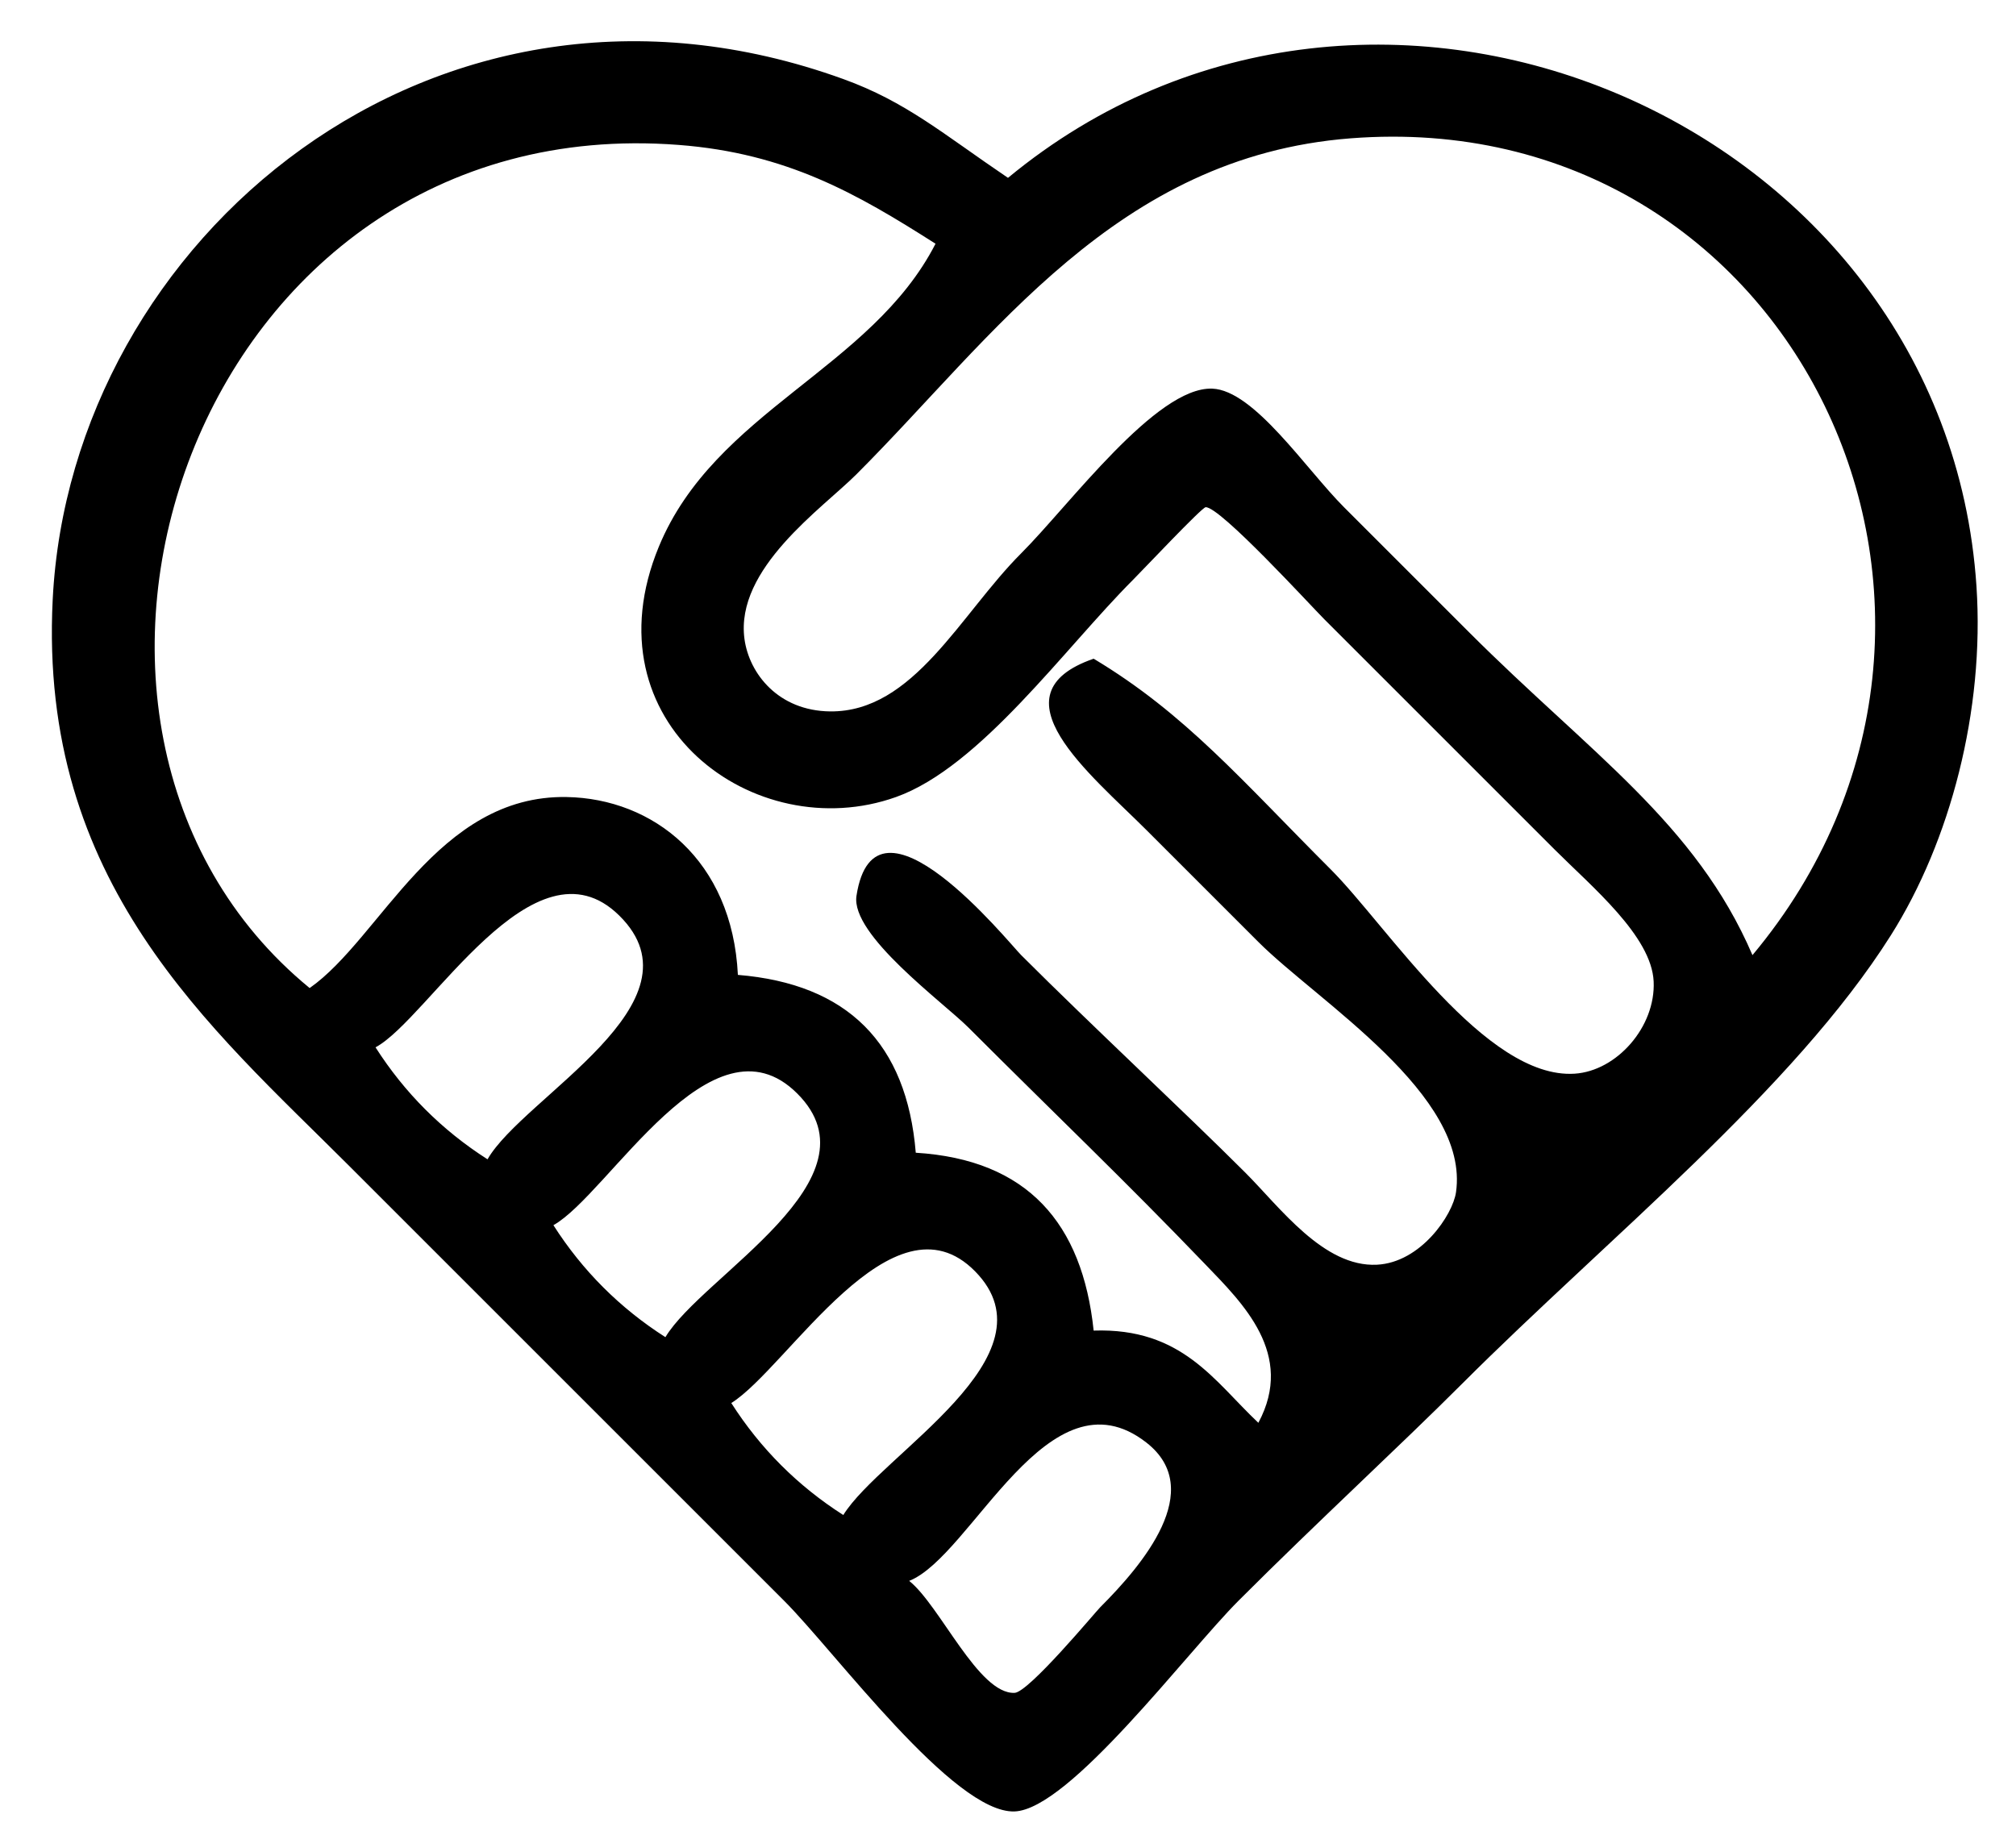 <?xml version="1.0" encoding="iso-8859-1"?>
<!-- Generator: Adobe Illustrator 15.0.0, SVG Export Plug-In . SVG Version: 6.00 Build 0)  -->
<!DOCTYPE svg PUBLIC "-//W3C//DTD SVG 1.1//EN" "http://www.w3.org/Graphics/SVG/1.1/DTD/svg11.dtd">
<svg version="1.1" id="Calque_1" xmlns="http://www.w3.org/2000/svg" xmlns:xlink="http://www.w3.org/1999/xlink" x="0px" y="0px"
	 width="306px" height="278px" viewBox="0 0 306 278" style="enable-background:new 0 0 306 278;" xml:space="preserve">
<path style="fill-rule:evenodd;clip-rule:evenodd;" d="M153,27c55.51-45.892,142.31-8.76,147,62c1.252,18.895-3.99,38.73-13,53
	c-14.807,23.45-43.051,46.052-65,68c-9.792,9.792-21.771,20.771-34,33c-7.891,7.891-25.68,31.696-34,32
	c-9.22,0.336-27.228-24.228-35-32c-23.866-23.866-42.708-42.708-66-66C31.861,155.861,5.833,134.068,8,91
	c2.748-54.616,58.015-101.43,120-79C137.551,15.456,143.104,20.305,153,27z M205,21c-35.612,2.764-54.171,30.171-75,51
	c-5.198,5.198-18.446,14.299-17,25c0.712,5.268,5.15,10.915,13,11c12.672,0.137,19.77-14.77,29-24c7.338-7.338,20.49-25.313,29-25
	c6.354,0.234,14.228,12.227,20,18c7.146,7.146,13.835,13.834,19,19c18.302,18.302,34.377,28.938,43,49
	C309.221,93.293,272.395,15.77,205,21z M103,22C29.258,16.34-1.719,110.041,47,150c10.803-7.56,19.316-29.341,39-29
	c13.12,0.228,25.153,9.541,26,27c16.633,1.367,25.633,10.367,27,27c16.957,1.043,25.293,10.707,27,27
	c13.446-0.446,18.304,7.696,25,14c5.595-10.43-2.391-18.161-8-24c-12.523-13.035-22.563-22.563-36-36
	c-3.859-3.859-17.914-14.067-17-20c2.792-18.115,23.047,7.047,25,9c10.628,10.628,24.981,23.981,34,33
	c5.27,5.27,11.903,14.406,20,14c6.654-0.334,11.508-7.561,12-11c2.116-14.789-20.955-28.956-30-38c-6.545-6.545-11.596-11.596-17-17
	c-8.485-8.485-23.633-20.588-8-26c13.915,8.34,22.527,18.527,36,32c8.508,8.508,23.493,31.864,37,31c6.401-0.409,12.316-7.112,12-14
	c-0.315-6.88-9.366-14.366-15-20c-13.885-13.885-21.664-21.664-35-35c-2.031-2.032-15.799-17.094-18-17
	c-0.574,0.024-9.474,9.473-11,11c-10.4,10.4-23.219,28.442-36,33c-21.415,7.636-47.027-11.276-36-38
	c8.499-20.595,32.241-26.964,42-46C130.089,29.413,119.416,23.26,103,22z M94,139c-12.953-12.786-28.882,15.634-37,20
	c4.419,6.914,10.086,12.581,17,17C79.405,166.555,107.409,152.236,94,139z M121,166c-12.96-12.915-28.594,15.29-37,20
	c4.419,6.914,10.086,12.581,17,17C106.575,193.662,134.063,179.019,121,166z M148,193c-12.479-12.678-28.422,14.629-37,20
	c4.419,6.914,10.086,12.581,17,17C133.748,220.732,160.655,205.857,148,193z M154,257c2.158-0.092,12.253-12.253,13-13
	c6.361-6.361,16.176-17.842,7-25c-14.87-11.6-26.487,17.239-36,21C142.693,243.744,148.525,257.234,154,257z"/>
</svg>
